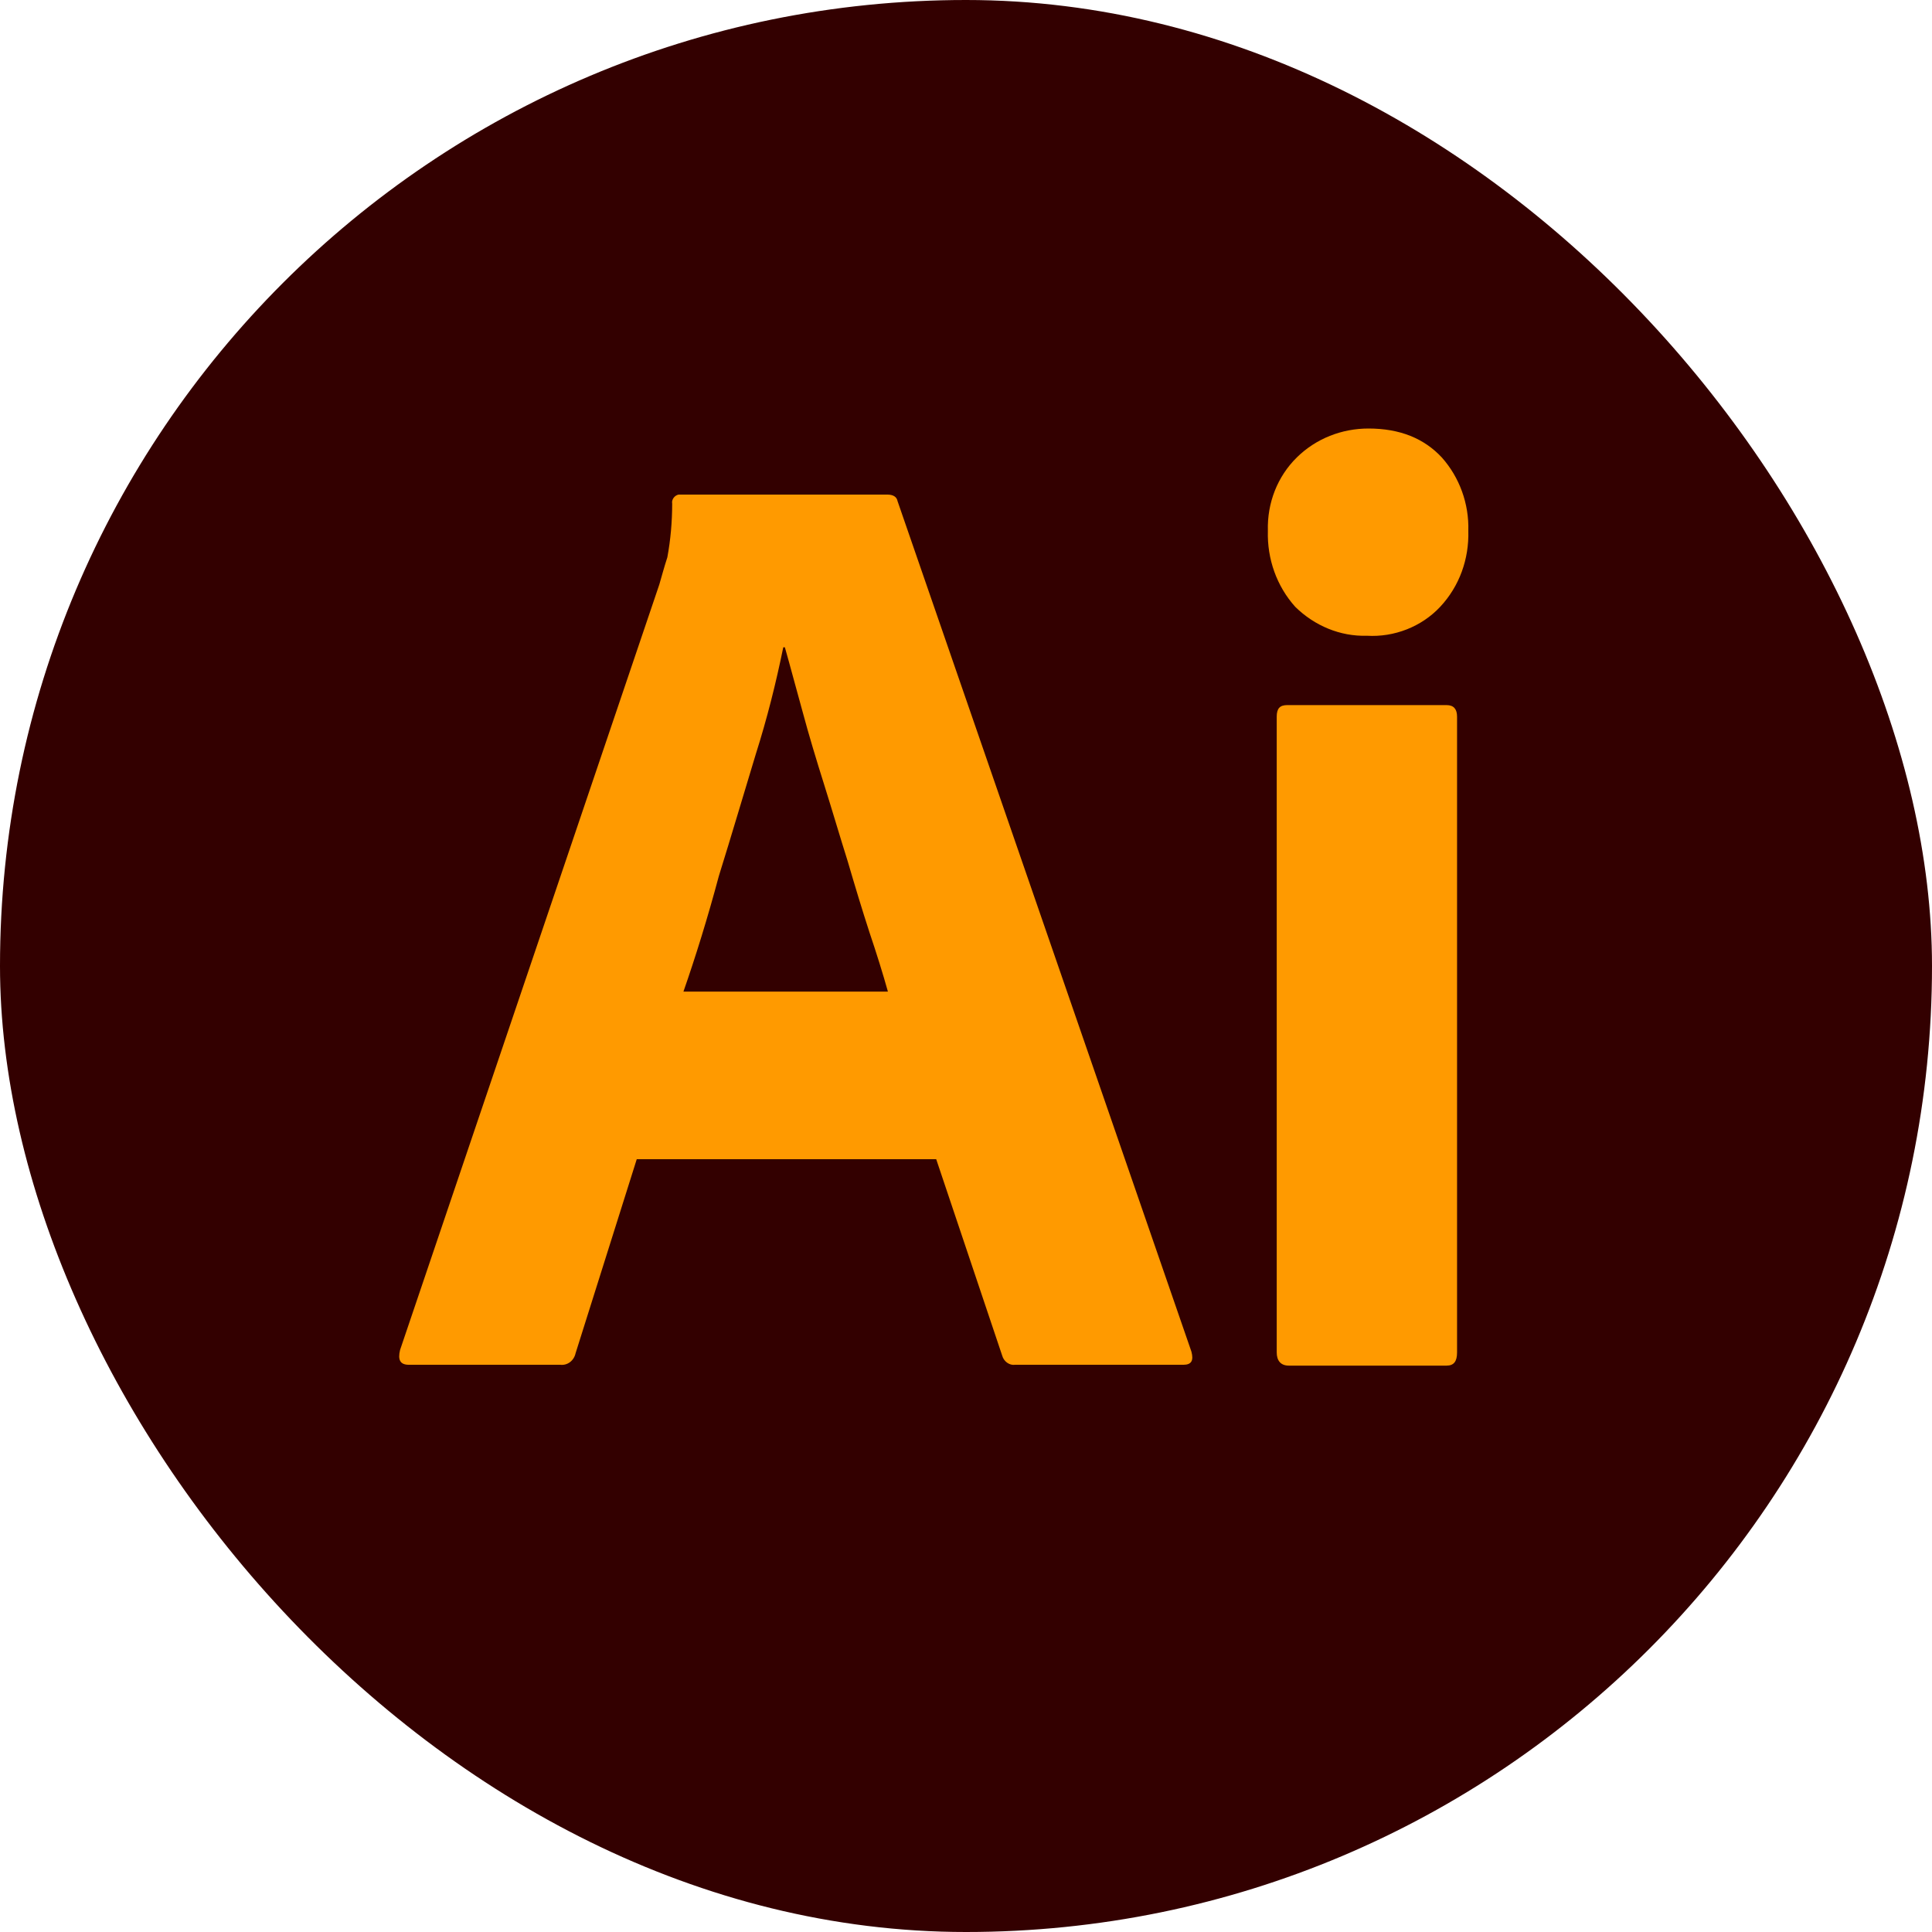 <svg width="100" height="100" viewBox="0 0 100 100" fill="none" xmlns="http://www.w3.org/2000/svg">
<g clip-path="url(#clip0_22_79204)">
<path d="M17.708 0H82.292C92.083 0 100 8.12 100 18.162V81.838C100 91.88 92.083 100 82.292 100H17.708C7.917 100 0 91.88 0 81.838V18.162C0 8.12 7.917 0 17.708 0Z" fill="#330000"/>
<path d="M48.458 60H32.958L29.792 70.043C29.708 70.428 29.375 70.684 29 70.641H21.167C20.708 70.641 20.583 70.385 20.708 69.872L34.125 30.257C34.25 29.829 34.375 29.359 34.542 28.846C34.708 27.949 34.792 27.009 34.792 26.069C34.75 25.855 34.917 25.641 35.125 25.599C35.167 25.599 35.208 25.599 35.25 25.599H45.917C46.25 25.599 46.417 25.727 46.458 25.941L61.667 69.958C61.792 70.428 61.667 70.641 61.25 70.641H52.542C52.25 70.684 51.958 70.47 51.875 70.171L48.458 60ZM35.375 51.325H45.958C45.708 50.428 45.375 49.359 45 48.248C44.625 47.094 44.25 45.855 43.875 44.573C43.458 43.248 43.083 41.966 42.667 40.641C42.25 39.317 41.875 38.077 41.542 36.838C41.208 35.641 40.917 34.53 40.625 33.505H40.542C40.167 35.342 39.708 37.18 39.125 39.017C38.5 41.069 37.875 43.206 37.208 45.342C36.625 47.522 36 49.53 35.375 51.325Z" fill="#FF9A00"/>
<path d="M70.75 32.906C69.375 32.949 68.042 32.393 67.042 31.41C66.083 30.342 65.583 28.932 65.625 27.479C65.583 26.026 66.125 24.658 67.125 23.675C68.125 22.692 69.458 22.18 70.833 22.18C72.458 22.18 73.708 22.692 74.625 23.675C75.542 24.701 76.042 26.069 76 27.479C76.042 28.932 75.542 30.342 74.542 31.41C73.583 32.436 72.167 32.992 70.75 32.906ZM66.083 70V37.094C66.083 36.667 66.25 36.496 66.625 36.496H74.875C75.25 36.496 75.417 36.71 75.417 37.094V70C75.417 70.47 75.25 70.684 74.875 70.684H66.708C66.292 70.684 66.083 70.428 66.083 70Z" fill="#FF9A00"/>
</g>
<defs>
<clipPath id="clip0_22_79204">
<rect width="100" height="100" rx="50" fill="white"/>
</clipPath>
</defs>
</svg>
